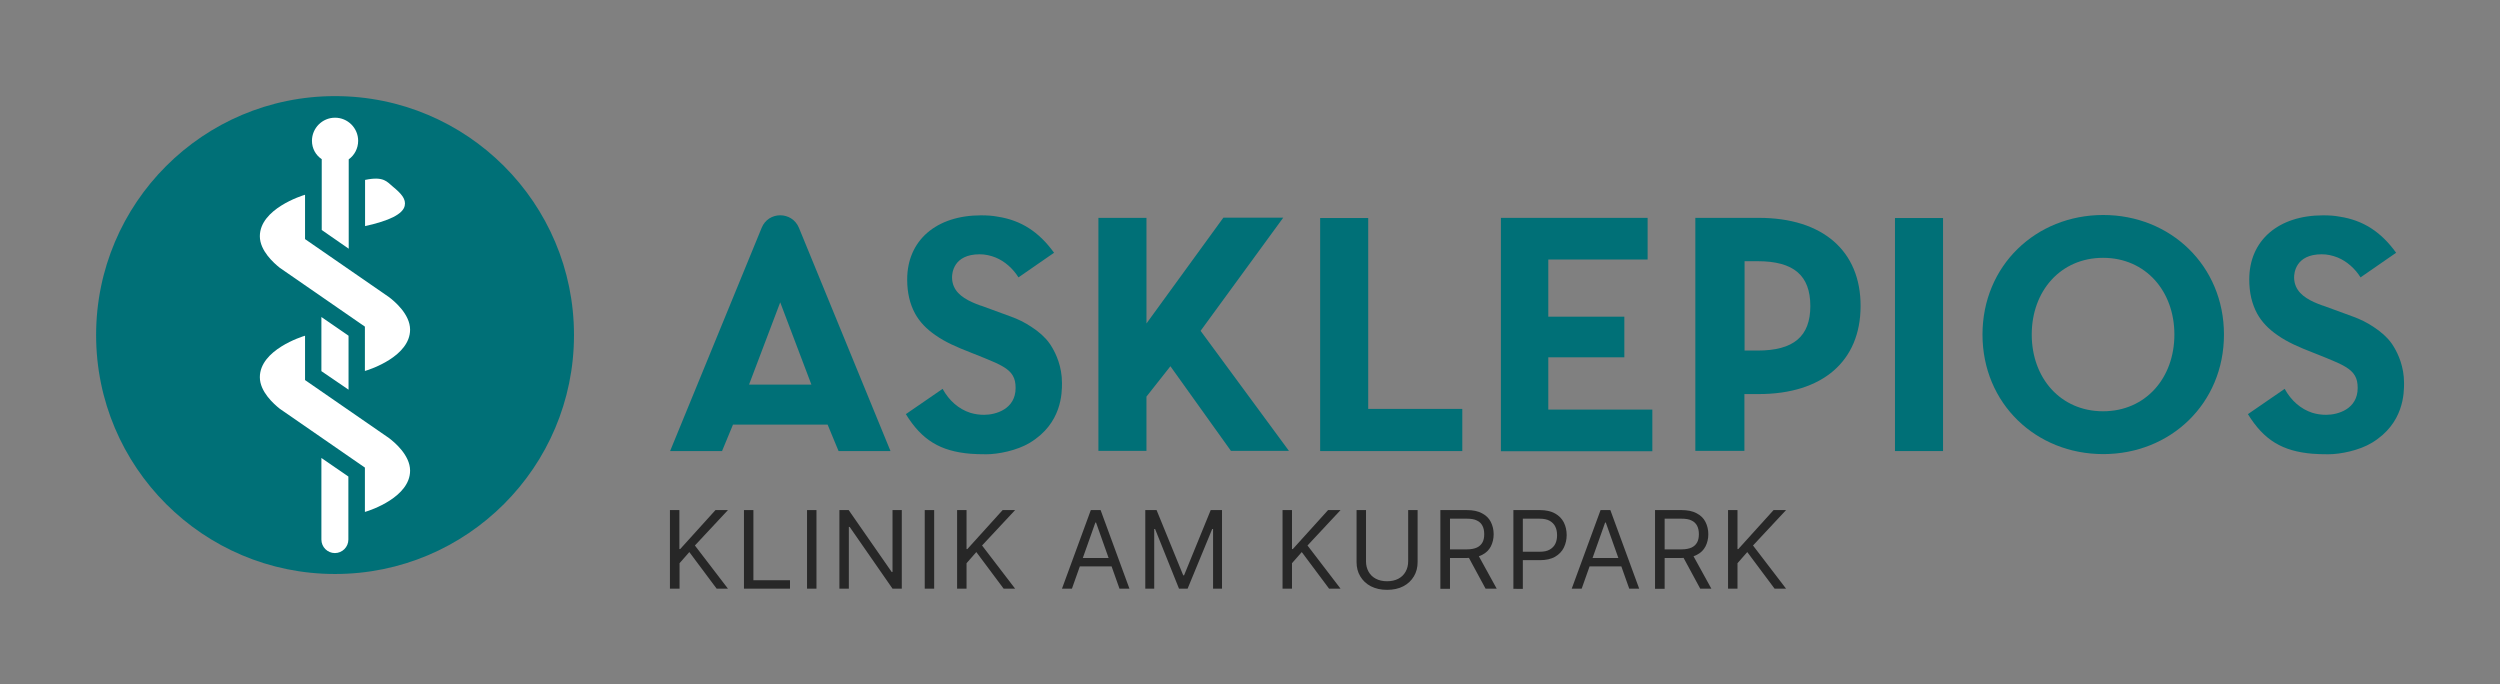 <?xml version="1.0" encoding="UTF-8"?>
<svg xmlns="http://www.w3.org/2000/svg" xmlns:xlink="http://www.w3.org/1999/xlink" version="1.1" x="0px" y="0px" viewBox="0 0 1482.6 405.8" style="enable-background:new 0 0 1482.6 405.8;" xml:space="preserve">
<rect x="0" y="0" width="1482.6" height="405.8" fill="#808080" stroke="none"/>
<style type="text/css">
	.st0{fill:#272727;}
	.st1{fill:#007077;}
	.st2{fill:#FFFFFF;}
</style>
<g id="Unterzeile">
	<g>
		<path class="st0" d="M397.3,349.1v-46.6h5.6v23.1h0.5l20.9-23.1h7.4l-19.6,21l19.6,25.6H425l-16.2-21.7l-5.8,6.6v15.1H397.3z"></path>
		<path class="st0" d="M441.2,349.1v-46.6h5.6v41.6h21.7v5H441.2z"></path>
		<path class="st0" d="M484.2,302.5v46.6h-5.6v-46.6H484.2z"></path>
		<path class="st0" d="M534.8,302.5v46.6h-5.5l-25.4-36.6h-0.5v36.6h-5.6v-46.6h5.5l25.5,36.7h0.5v-36.7H534.8z"></path>
		<path class="st0" d="M554,302.5v46.6h-5.6v-46.6H554z"></path>
		<path class="st0" d="M567.6,349.1v-46.6h5.6v23.1h0.5l20.9-23.1h7.4l-19.6,21l19.6,25.6h-6.8l-16.2-21.7l-5.8,6.6v15.1H567.6z"></path>
		<path class="st0" d="M635.7,349.1h-5.9l17.1-46.6h5.8l17.1,46.6h-5.9L650,309.9h-0.4L635.7,349.1z M637.9,330.9h23.8v5h-23.8    V330.9z"></path>
		<path class="st0" d="M679.2,302.5h6.7l15.8,38.7h0.5l15.8-38.7h6.7v46.6h-5.3v-35.4h-0.5l-14.6,35.4h-5.1L685,313.7h-0.5v35.4    h-5.3V302.5z"></path>
		<path class="st0" d="M760.6,349.1v-46.6h5.6v23.1h0.5l20.9-23.1h7.4l-19.6,21l19.6,25.6h-6.8l-16.2-21.7l-5.8,6.6v15.1H760.6z"></path>
		<path class="st0" d="M835.1,302.5h5.6v30.8c0,3.2-0.7,6-2.2,8.5s-3.6,4.5-6.3,5.9c-2.7,1.4-5.9,2.1-9.6,2.1s-6.8-0.7-9.6-2.1    c-2.7-1.4-4.8-3.4-6.3-5.9s-2.2-5.3-2.2-8.5v-30.8h5.6v30.4c0,2.3,0.5,4.3,1.5,6.1c1,1.8,2.4,3.2,4.3,4.2c1.9,1,4.1,1.5,6.7,1.5    s4.8-0.5,6.7-1.5c1.9-1,3.3-2.4,4.3-4.2c1-1.8,1.5-3.8,1.5-6.1V302.5z"></path>
		<path class="st0" d="M854.2,349.1v-46.6h15.7c3.6,0,6.6,0.6,9,1.9c2.3,1.2,4.1,2.9,5.2,5.1s1.7,4.6,1.7,7.3s-0.6,5.2-1.7,7.3    c-1.1,2.1-2.8,3.8-5.2,5c-2.3,1.2-5.3,1.8-8.9,1.8h-12.7v-5.1h12.6c2.5,0,4.5-0.4,6-1.1c1.5-0.7,2.6-1.8,3.3-3.1s1-2.9,1-4.8    s-0.3-3.5-1-4.9c-0.7-1.4-1.8-2.5-3.3-3.2c-1.5-0.8-3.6-1.1-6.1-1.1h-9.9v41.6H854.2z M876.1,328.2l11.5,20.9H881l-11.3-20.9    H876.1z"></path>
		<path class="st0" d="M897.5,349.1v-46.6h15.7c3.7,0,6.6,0.7,9,2c2.3,1.3,4.1,3.1,5.2,5.3c1.1,2.2,1.7,4.7,1.7,7.5    s-0.6,5.2-1.7,7.5c-1.1,2.2-2.8,4-5.2,5.4c-2.3,1.3-5.3,2-8.9,2H902v-5h11.1c2.5,0,4.5-0.4,6-1.3c1.5-0.9,2.6-2,3.3-3.5s1-3.1,1-5    s-0.3-3.5-1-5s-1.8-2.6-3.3-3.5s-3.6-1.3-6.1-1.3h-9.9v41.6H897.5z"></path>
		<path class="st0" d="M938,349.1h-5.9l17.1-46.6h5.8l17.1,46.6h-5.9l-13.9-39.2h-0.4L938,349.1z M940.2,330.9H964v5h-23.8V330.9z"></path>
		<path class="st0" d="M981.5,349.1v-46.6h15.7c3.6,0,6.6,0.6,9,1.9c2.3,1.2,4.1,2.9,5.2,5.1s1.7,4.6,1.7,7.3s-0.6,5.2-1.7,7.3    c-1.1,2.1-2.8,3.8-5.2,5c-2.3,1.2-5.3,1.8-8.9,1.8h-12.7v-5.1h12.6c2.5,0,4.5-0.4,6-1.1c1.5-0.7,2.6-1.8,3.3-3.1s1-2.9,1-4.8    s-0.3-3.5-1-4.9c-0.7-1.4-1.8-2.5-3.3-3.2c-1.5-0.8-3.6-1.1-6.1-1.1h-9.9v41.6H981.5z M1003.4,328.2l11.5,20.9h-6.6l-11.3-20.9    H1003.4z"></path>
		<path class="st0" d="M1024.8,349.1v-46.6h5.6v23.1h0.5l20.9-23.1h7.4l-19.6,21l19.6,25.6h-6.8l-16.2-21.7l-5.8,6.6v15.1H1024.8z"></path>
	</g>
</g>
<g id="Typo_x5F_vektor">
	<g>
		<g>
			<g>
				<g>
					<g>
						<path class="st1" d="M1043.1,129.2h-37.7v138.2h29.1v-33.7h8.5c37.8,0,60.4-19.5,60.4-52.2        C1103.5,148.8,1080.9,129.2,1043.1,129.2z M1042.3,207.9h-7.7v-53h7.7c21.4,0,31.3,8.4,31.3,26.6        C1073.6,199.5,1063.7,207.9,1042.3,207.9z"></path>
					</g>
					<path class="st1" d="M1123.8,129.3h28.5v138.2h-28.5V129.3z"></path>
					<path class="st1" d="M1175.7,198.4c0-40.9,31.7-70.9,71.6-70.9s71.6,30.1,71.6,70.9c0,40.9-31.7,70.9-71.6,70.9       S1175.7,239.3,1175.7,198.4z M1289.5,198.4c0-25.8-17.1-45.5-42.3-45.5s-42.3,19.7-42.3,45.5c0,25.8,17.1,45.5,42.3,45.5       S1289.5,224.2,1289.5,198.4z"></path>
				</g>
				<path class="st1" d="M1380.8,269.4c-3.5,0-6.5-0.1-9.3-0.3c-18-1.5-28.9-8.1-38.4-23.5c5.4-3.7,11.4-7.8,17.6-12.1l4.2-2.9      c3.9,7.1,9.6,12,16.4,14.2c2.6,0.8,5.3,1.2,8.2,1.2c7,0,18.7-3.4,18.7-15.9c0-3.1-0.5-5.4-1.7-7.4c-2.3-4-7.4-6.6-16.6-10.3      c-1.6-0.7-3.3-1.3-5.2-2.1l-2.8-1.1c-8.5-3.3-15.4-6.3-21.2-10.4c-5.4-3.7-9.4-7.9-12.1-12.8c-3.1-5.7-4.7-12.3-4.7-20.3      c0-23.1,17.2-38,43.8-38c3.5,0,6.9,0.2,9.9,0.8c13.7,2.1,24.4,8.9,33.4,21.4l-8.1,5.6c-4.2,2.9-8.6,5.9-13,9      c-3.3-5.3-8.2-9.6-13.6-11.8c-3-1.2-6.2-1.9-9.4-1.9c-15.7,0-16.4,11.4-16.4,13.7c0,2,0.4,3.8,1.1,5.4      c2.5,5.7,8.9,8.8,15.5,11.2c0.3,0.1,0.7,0.2,1,0.3l17.2,6.3c4.2,1.5,8.5,3.6,12.2,6.1c4.5,2.9,8.2,6.2,10.7,9.7      c0.2,0.3,0.9,1.2,1.8,2.8c2.1,3.6,5.7,11,5.7,20.8c0,5.9,0,24-19.1,35.5C1399,267.2,1387.8,269.4,1380.8,269.4z"></path>
				<path class="st1" d="M680,191.7l45.5-62.6l35.5,0l-49,67.1l52.4,71.2l-34.4,0l-35.9-50.2l-14.2,18v32.2l-28.5,0V129.2l28.5,0      V191.7z"></path>
				<path class="st1" d="M473.8,135.1l54.3,132.4h-30.8l-6.5-15.7h-56.1l-6.5,15.7h-30.8l54.3-132.4      C455.7,125.2,469.7,125.2,473.8,135.1z M481.2,228.1l-18.5-48.8l-18.5,48.8H481.2z"></path>
				<path class="st1" d="M584.9,269.4c-3.5,0-6.5-0.1-9.3-0.3c-18-1.5-28.9-8.1-38.4-23.5c5.4-3.7,11.4-7.8,17.6-12.1l4.2-2.9      c3.9,7.1,9.6,12,16.4,14.2c2.6,0.8,5.3,1.2,8.2,1.2c7,0,18.7-3.4,18.7-15.9c0-3.1-0.5-5.4-1.7-7.4c-2.3-4-7.4-6.6-16.6-10.3      c-1.6-0.7-8-3.2-8-3.2c-8.5-3.3-15.4-6.3-21.2-10.4c-5.4-3.7-9.4-7.9-12.1-12.8c-3.1-5.7-4.7-12.3-4.7-20.3      c0-23.1,17.2-38,43.8-38c3.5,0,6.9,0.2,9.9,0.8c13.7,2.1,24.4,8.9,33.4,21.4l-8.1,5.6c-4.2,2.9-8.6,5.9-13,9      c-3.3-5.3-8.2-9.6-13.6-11.8c-3-1.2-6.2-1.9-9.4-1.9c-15.7,0-16.4,11.4-16.4,13.7c0,2,0.4,3.8,1.1,5.4      c2.5,5.7,8.9,8.8,15.5,11.2c0.3,0.1,0.7,0.2,1,0.3l17.2,6.3c4.2,1.5,8.5,3.6,12.2,6.1c4.5,2.9,8.2,6.2,10.7,9.7      c0.2,0.3,0.9,1.2,1.8,2.8c2.1,3.6,5.7,11,5.7,20.8c0,5.9,0,24-19.1,35.5C603.1,267.2,591.9,269.4,584.9,269.4z"></path>
				<path class="st1" d="M782.9,129.3h28.5v113.2h55.8v25h-84.3V129.3z"></path>
			</g>
			<polygon class="st1" points="890.1,129.2 977.1,129.2 977.1,153.9 918.2,153.9 918.2,187.8 963.3,187.8 963.3,211.9 918.2,211.9      918.2,242.9 979.9,242.9 979.9,267.6 890.1,267.6    "></polygon>
		</g>
	</g>
</g>
<g id="Signet">
	<circle class="st1" cx="198.7" cy="198.7" r="141.7"></circle>
	<g>
		<path class="st2" d="M190.6,271.6V320c0,4.4,3.6,8,8,8c4.4,0,8-3.6,8-8v-37.4L190.6,271.6z"></path>
		<path class="st2" d="M154.1,223.7c0,8.6,8.3,15.9,11.8,18.7c0,0,0.1,0.1,50.5,34.9v26.3c3.6-1,26.8-8.9,26.8-24.5    c0-9.3-9.6-17.1-12.5-19.3c-0.3-0.2-40.7-28.1-49.8-34.4v-26.3C179.1,199.6,154.1,207.5,154.1,223.7z"></path>
		<polygon class="st2" points="190.6,188 190.6,220.1 206.7,231.1 206.7,199.1   "></polygon>
		<path class="st2" d="M154.1,140.1c0,8.6,8.3,15.9,11.8,18.7c0,0,0.1,0.1,50.5,34.9V220c3.6-1,26.8-8.9,26.8-24.5    c0-9.3-9.6-17.1-12.5-19.3c-0.3-0.2-40.7-28.1-49.8-34.4v-26.3C179.1,116,154.1,123.9,154.1,140.1z"></path>
		<path class="st2" d="M216.4,134.1c14.7-3.2,22.5-7.2,23.6-12c0.9-4-1.9-7.2-7-11.4c-3.6-3-5.5-6.3-16.5-4V134.1z"></path>
		<path class="st2" d="M185,83.5c0-7.5,6.1-13.7,13.7-13.7c7.5,0,13.7,6.1,13.7,13.7c0,4.5-2.2,8.6-5.6,11v53l-16-11.1v-42    C187.2,92,185,88,185,83.5z"></path>
	</g>
</g>
</svg>
